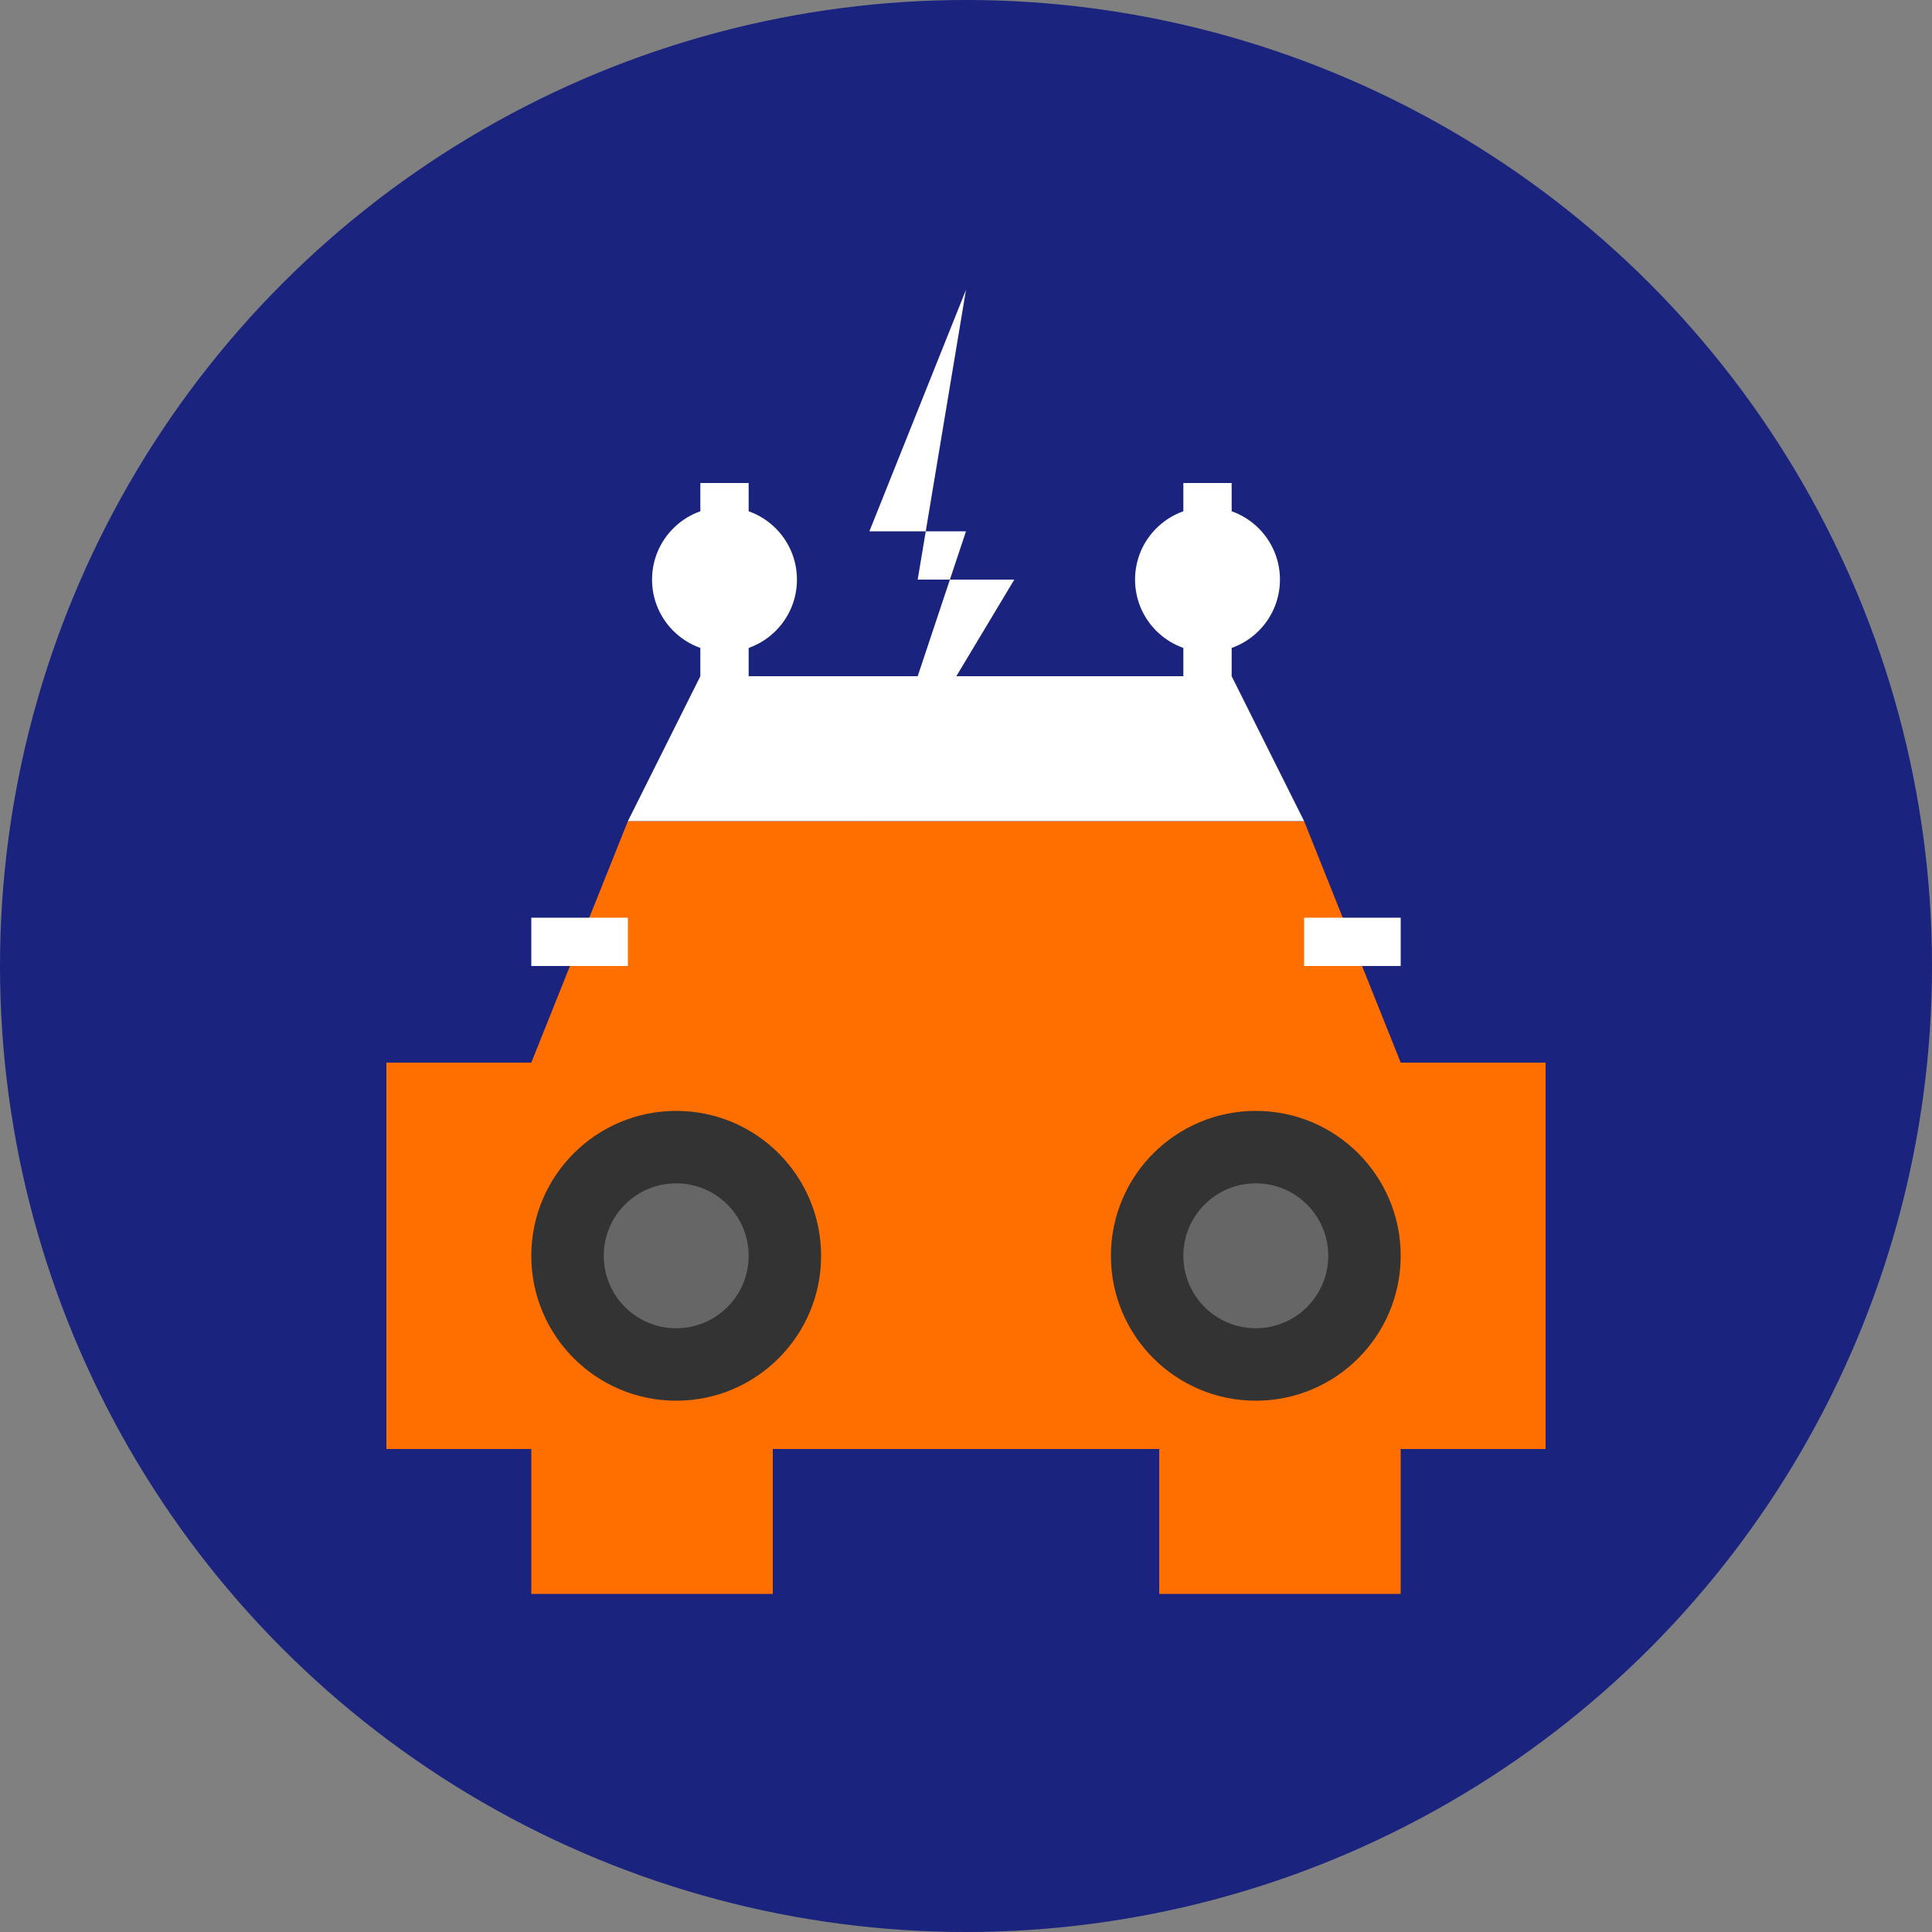 <svg width="40" height="40" viewBox="0 0 40 40" fill="none" xmlns="http://www.w3.org/2000/svg">
  <rect x="0" y="0" width="40" height="40" fill="#808080" stroke="none"/>
  <!-- Background circle -->
  <circle cx="20" cy="20" r="20" fill="#1a237e"/>
  
  <!-- Car body -->
  <path d="M8 22h3l2-5h14l2 5h3v8h-3v3h-5v-3H16v3h-5v-3H8v-8z" fill="#ff6f00"/>
  
  <!-- Car windows -->
  <path d="M13 17h14l-1.5-3H14.5l-1.5 3z" fill="#ffffff"/>
  
  <!-- Electrical symbols -->
  <circle cx="15" cy="12" r="1.5" fill="#ffffff"/>
  <circle cx="25" cy="12" r="1.5" fill="#ffffff"/>
  <path d="M15 10v4M25 10v4" stroke="#ffffff" stroke-width="1"/>
  
  <!-- Lightning bolt -->
  <path d="M20 6l-2 5h2l-2 6 3-5h-2l1-6z" fill="#ffffff"/>
  
  <!-- Wheels -->
  <circle cx="14" cy="26" r="3" fill="#333"/>
  <circle cx="26" cy="26" r="3" fill="#333"/>
  <circle cx="14" cy="26" r="1.5" fill="#666"/>
  <circle cx="26" cy="26" r="1.5" fill="#666"/>
  
  <!-- Electrical connectors -->
  <rect x="11" y="19" width="2" height="1" fill="#ffffff"/>
  <rect x="27" y="19" width="2" height="1" fill="#ffffff"/>
</svg>
